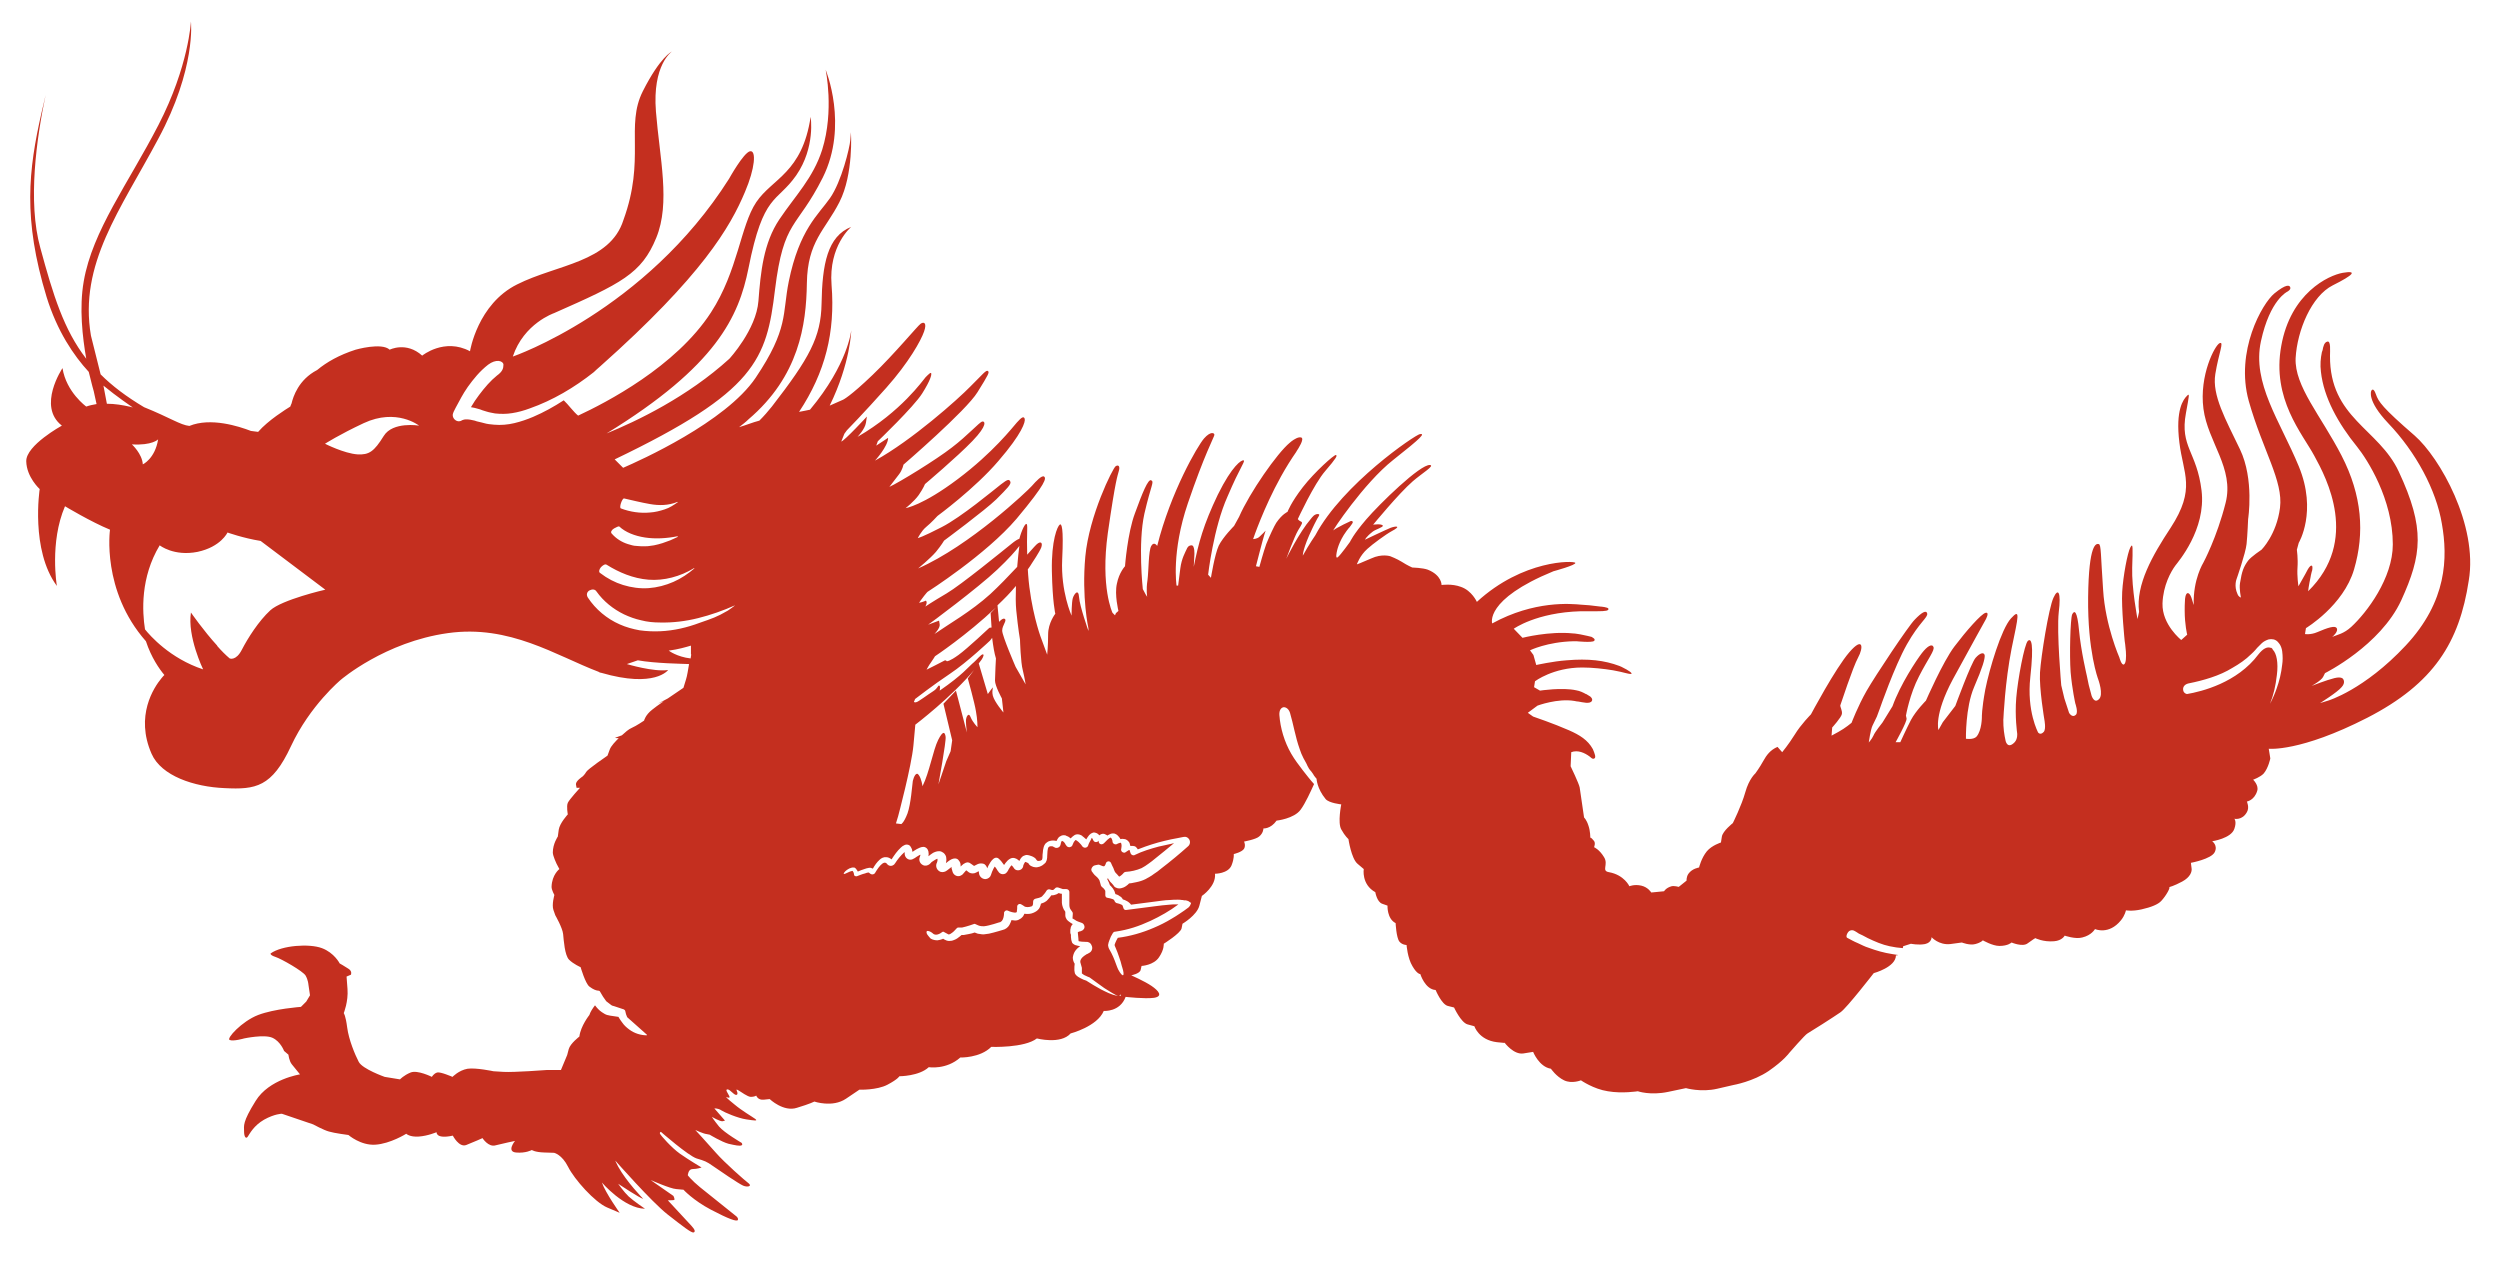 <?xml version="1.0" encoding="utf-8"?>
<!-- Generator: Adobe Illustrator 25.2.1, SVG Export Plug-In . SVG Version: 6.00 Build 0)  -->
<svg version="1.1" id="Layer_1" xmlns="http://www.w3.org/2000/svg" xmlns:xlink="http://www.w3.org/1999/xlink" x="0px" y="0px"
	 viewBox="0 0 800 405.2" style="enable-background:new 0 0 800 405.2;" xml:space="preserve">
<style type="text/css">
	.st0{fill:#C42F1F;}
</style>
<path class="st0" d="M772.7,139.4c-10.4-9-11.6-10.9-12.4-13.2c-0.9-2.6-1.5-1.1-1.5-1.1s-1.5,3,5.4,10.3
	c8.9,9.3,15.4,21.4,17.2,32.2c1.9,10.8,1.7,24.8-11.6,39c-13.3,14.2-24.8,17.6-24.8,17.6l-2.6,0.8c0,0,5.6-3.5,6.9-5.1
	c1.4-1.5,0.5-2.6,0.5-2.6s-0.4-0.9-2.8-0.3c-2.5,0.6-7.3,2.5-7.3,2.5s3.1-1.7,3.7-2.9c0.6-1.2,0.6-1.2,0.6-1.2s17.7-8.8,24.4-23.3
	c6.6-14.5,7.7-23-0.8-41.2c-6.4-13.8-22.1-17.1-22-37c0,0,0,0,0,0c0-1.7,0.3-4.8-0.8-4.6c-0.6,0.1-0.9,0.6-1.1,1
	c-0.1,0.3-0.2,0.6-0.3,0.9c-0.1,0.6-0.2,1.1-0.4,1.5c-0.4,1.9-0.6,4-0.3,6.3c0.9,8.2,5.5,16.5,11.6,24c3.2,4,11.4,16.7,11.4,31.2
	c0,10.8-8.3,21.8-13.3,26.4c-2.4,2.2-4.4,2.5-6.1,3.2c0.6-0.4,1.9-1.8,1.5-2.7c-0.5-1.1-3-0.2-6.3,1.2c-2.1,0.9-3.9,0.6-3.9,0.6
	l0.3-1.9c0,0,12-7.2,15.4-18.8c3.4-11.6,2.6-23.6-4-36.4c-6.6-12.8-15.1-22.2-14.7-31.2c0.5-8.9,5.1-19.9,11.9-23.3
	c6.8-3.4,7.9-4.8,3.2-4c-4.6,0.8-16.7,6.5-19.7,23.4c-3.1,17,6.8,28.1,10.6,35.2c3.9,7.1,14.5,27.1-2,43.3c0,0,0.2-1.9,0.8-4.6l0,0
	c0-0.2,0.1-0.4,0.1-0.6c0-0.1,0.1-0.2,0.1-0.4c0.1-0.4,0.2-0.9,0.3-1.1c0,0,0,0,0,0c0.1-0.6,0.2-1.6-0.3-1.5
	c-0.5,0.1-1.1,1.2-1.1,1.2l-0.8,1.5l-2.2,3.9c0,0-0.5-3.2-0.3-6c0.2-2.8-0.2-5.7-0.2-5.7l0.6-2.2c0,0,6-10,0-24.5
	c-6-14.5-15-26.6-12.1-40c2.9-13.4,8.5-15.9,8.5-15.9s1.1-0.6,0.9-1.3c-0.2-0.8-1.3-1.2-5.1,1.9c-3.9,3.2-12.6,18.5-8.2,34.4
	c4.5,15.9,11.1,25.6,10,34.2c-1.1,8.6-5.9,13.4-5.9,13.4s-3.3,2.2-4.3,3.5c-1.4,1.9-2,3.3-2.6,7.2c-0.3,1.8,0.3,4.6,0.3,4.6
	s-0.7-0.1-1.1-1.1c-1.2-2.6-0.3-4.8-0.3-4.8s2.9-8.3,3.2-11.2s0.5-8,0.5-8s2-12.7-2.6-22.3c-4.6-9.6-9-17.3-7.9-24.1
	c1.1-6.8,2.9-10.5,1.4-9.9c-1.5,0.6-6.6,10.3-5.2,21s9.9,19,7.1,30.1c-2.8,11.1-7.1,19.1-7.1,19.1s-3.4,5.4-3.1,13.6
	c0,0-0.3-0.8-0.6-1.9c0,0,0,0,0,0c-0.2-0.7-0.7-2-1.4-1.9c-0.7,0.2-0.8,2-0.8,2.1c-0.1,1.3-0.1,2.5-0.1,3.5c0,4.5,0.8,7.7,0.8,7.7
	l-1.9,1.7c0,0-6.2-4.9-6-11.7c0.2-5.8,2.7-10.2,4.1-12.1c0.8-1.1,9.9-11.5,8.4-24c-1.5-12.5-7-14-5-24.8c1-5.6,1.3-6.6,0.3-5.5
	c-1.1,1.1-3.7,4.4-2.4,14.9c1.2,10.1,5.4,14.7-2.8,27.3c-5.8,8.8-11.2,18.2-10.1,26.9l-0.5,2.3c0,0-1.9-9.9-1.7-16.4
	c0.2-6.5,0.3-8.2-0.6-6.5c-0.9,1.7-2.3,9.1-2.6,14.2c-0.3,5.1,0.8,15.7,0.8,15.7s1.1,6.6-0.2,7.5c-0.8,0.5-1.5-2.2-1.5-2.2
	s-4.5-10.2-5.2-21.6c-0.8-11.4-0.6-14.5-1.4-14.7c-0.8-0.2-3.2-0.3-3.4,17s3.2,26.2,3.2,26.2s1.9,5.1,0.2,6.5
	c-1.5,1.4-2.3-1.2-2.3-1.2l-0.9-3.4l-0.6-2.9c0,0-1.9-8-2.5-14.5c-0.6-6.5-1.5-6.6-2.2-5.2c-0.6,1.4-0.9,13-0.5,18.5
	c0.5,5.6,1.5,10,1.5,10s1,2.8,0.2,3.6c-1.2,1.2-2.2-0.6-2.2-0.6l-1.5-4.6l-1-4.2c0,0-1.5-17-0.8-23.4c0.8-6.5-0.2-7.9-1.7-4.6
	c-1.5,3.2-4,18.8-4.3,23.9c-0.3,5.1,1.4,15.1,1.4,15.1s0.6,3-0.2,3.9c-1.1,1.2-1.8,0.2-1.8,0.2s-3.7-6.8-2.5-17.7
	c1.2-11,0.3-12.6-0.8-11.6c-1.1,1.1-3.2,12.2-3.7,18.2c-0.5,6,0.3,11.4,0.3,11.4s0.2,1.7-0.8,2.8c-2.3,2.4-2.9-0.4-2.9-0.4
	s-0.6-2.5-0.7-4.9c-0.1-1.8,0-2.4,0-2.4s0.5-11.6,2.6-22.2c2.2-10.6,2.9-13.1-0.2-9.7c-3.1,3.4-6.9,16.2-8.2,22.7
	c-1.2,6.5-1.1,8.9-1.1,8.9s0,4.2-1.7,6.2c-1,1.1-3.4,0.7-3.4,0.7s-0.2-10,2.6-16.5c2.8-6.5,3.5-9.1,3.4-10.2
	c-0.2-1.1-1.5-0.8-2.9,0.8c-1.4,1.5-6.5,15.4-6.5,15.4l-4,5.2l-1.4,2.5c0,0-1.5-4.8,4.6-16.2c6.2-11.4,10.5-19.1,10.5-19.1
	s1.4-2.5,0-2.2c-1.4,0.3-6.3,5.9-10,10.8c-3.7,4.9-9.1,17.3-9.1,17.3s-3.2,3.2-4.8,6.2c-1.5,2.9-3.4,7.1-3.4,7.1h-1.5
	c0,0,3.7-6.6,3.5-7.6c-0.2-0.9-0.2-0.9-0.2-0.9s1.2-6.9,4.2-12.6c2.9-5.7,5.1-8.3,4.6-9.4s-2-0.2-3.7,2c-1.7,2.2-6.9,10-9.4,17
	l-3.2,5.2c0,0-2.5,3.1-2.9,4.2c-0.5,1.1-1.5,2.2-1.5,2.2s0.6-4.2,1.2-5.4c0.5-1,1.4-2.9,1.4-2.9l1-2.7c0,0,4.6-13.3,8.6-20.4
	s6.8-8.6,6.5-9.9c-0.3-1.2-1.8-0.3-4,2c-2,2-12.6,17.9-15.4,22.8c-2.8,4.9-4.8,10.2-4.8,10.2s-2,1.7-4.2,2.9
	c-2.2,1.2-2.2,1.2-2.2,1.2l0.2-2.6c0,0,2.9-3.2,3.1-4.3c0.2-1.1-0.6-2.3-0.5-2.8c0.2-0.5,4-12.2,5.7-15.3c1.7-3.1,1.7-6.9-2.8-1.7
	c-4.5,5.2-12.3,19.9-12.3,19.9s-3.2,3.2-5.2,6.5c-2,3.2-4,5.6-4,5.6l-1.5-1.7c-2.3,1-3.5,2.6-4.6,4.6c-1.1,2-2.5,3.9-2.5,3.9
	s-2,1.7-3.2,6c-1.2,4.3-4,9.9-4,9.9s-3.2,2.5-3.5,4.3c-0.3,1.9-0.3,1.9-0.3,1.9s-2.9,0.9-4.5,2.8c-1.8,2.2-2.5,5.2-2.5,5.2
	s-2.2,0.3-3.4,2c-0.7,1-0.6,2.2-0.6,2.2l-2.5,2c0,0-1.4-0.4-2.3-0.2c-1.8,0.5-2.4,1.6-2.4,1.6l-4.1,0.4c0,0-1-1.7-3.2-2.2
	c-2.2-0.5-3.8,0.2-3.8,0.2s-1.6-3.6-6.5-4.5c-2.6-0.4-0.1-2.4-1.6-4.8c-1.5-2.5-3.2-3.2-3.2-3.2s0.6-1.4-0.1-2.1
	c-1-1.2-1.1-1-1.1-0.8c0-0.3,0-2.3-0.6-4c-0.6-1.9-1.4-2.6-1.4-2.6s-1.2-8.3-1.4-9.6c-0.2-1.2-2.9-6.8-2.9-6.8l0.2-4.5
	c2.1-0.8,4.3,0.2,5.9,1.4c0,0,0,0,0,0c0,0,0,0,0,0c0.2,0.2,0.4,0.3,0.6,0.5c0.3,0.2,0.6,0.3,0.9,0.1c0.6-0.3,0.1-1.6-0.5-3
	c-1.6-2.9-4.2-4.5-7.6-6c-5-2.2-11.5-4.4-11.5-4.4l-1.7-1.2l3.1-2.3c0,0,6.4-2.4,11.8-1.5c0.5,0.1,0.9,0.2,1.3,0.2c0,0,0,0,0,0
	c1.3,0.2,3.7,0.9,4.3-0.2c0.3-0.6-0.1-1-0.5-1.4c-0.4-0.3-0.9-0.5-1.3-0.8c0,0,0,0-0.1,0c-0.9-0.5-1.9-1-3.1-1.2
	c-4.5-1-11.6,0.1-11.6,0.1l-1.9-1.1l0.3-1.9c0,0,5.8-4.4,15.1-4.4c3.2,0,6.9,0.4,9.9,0.9c3.1,0.5,6,1.6,5.9,1c-0.1-0.6-3-2-3.2-2.1
	c0,0,0,0,0,0c-0.3-0.1-0.5-0.2-0.7-0.3c-4.8-1.8-9.9-2.4-16.9-1.8c-4.3,0.3-9.7,1.5-9.7,1.5l-0.9-3.2l-1.1-1.5c0,0,5.5-2.7,13.9-2.9
	c0.3,0,0.6,0,1,0c0,0,0,0,0,0s4.9,0.5,5.6-0.1c0.7-0.6-0.7-1.2-0.8-1.3c0,0,0,0,0,0c-0.2-0.1-2.2-0.5-3.6-0.8
	c-0.8-0.1-1.6-0.3-2.3-0.3c-7.6-0.8-16.2,1.4-16.2,1.4l-2.8-2.9c0,0,7.2-5.2,21.4-5.6c1.8,0,3.5,0,5.1,0c0,0,0.1,0,0.1,0
	c3,0,3.8-0.2,3.7-0.8c-0.1-0.5-2.4-0.7-2.6-0.7c-2.9-0.4-4.4-0.5-6.1-0.6c-3.3-0.3-15-1.4-28.5,6c0,0-2.6-7.6,19.6-16.7
	c0,0,7.4-2,7-2.7c-0.4-0.7-16.7-1.1-31.5,12.5c0,0-1.6-3.6-5.1-4.8c-2.9-1.1-6.2-0.6-6.2-0.6s0.1-3.1-4.4-4.9c-1.6-0.6-5-0.7-5-0.7
	s-1.6-0.7-3.3-1.8c-1.6-1-3.7-1.8-3.7-1.8s-2.7-0.9-6.1,0.7c-3.4,1.5-4.6,1.9-4.6,1.9s0.9-2.8,3.4-5c1.5-1.4,6-4.7,7.7-5.6
	c3.4-1.8,1.3-1.7-0.3-1.1c-1.5,0.6-8.2,3.8-8.2,3.8s0.3-0.9,2.5-2.6c0.9-0.7,3.4-1.4,3.2-1.9c-0.4-0.7-3.1-0.3-3.1-0.3
	s8.2-10,12.7-13.9c3-2.6,7.1-5,5.5-5.2c-3.1-0.3-16.2,12.5-20.4,17.4c-4.2,4.9-5.2,7.2-5.2,7.2s-3,4.2-3.9,4.9
	c-0.9,0.7-0.3-1.8-0.3-1.8s0.5-3.1,3.1-6.6c0.2-0.3,0.5-0.6,0.7-0.9c0,0,0,0,0,0s0,0,0,0c0.2-0.2,0.4-0.4,0.5-0.6
	c0.4-0.5,0.9-1.2,0.8-1.4c-0.2-0.4-0.6-0.3-0.8-0.2c-0.1,0-0.1,0-0.2,0.1l-1.9,0.9c-1.6,0.8-3,1.6-3.3,1.9
	c-0.8,0.8,9.7-15.1,19.1-22.5c9.4-7.4,10.2-8.5,8.6-8.3c-1.5,0.2-24.8,16-33.5,32.4c0,0-1.9,2.7-4,6.5c0,0-0.1-2.2,3.1-8.8v0
	c0.3-0.6,0.9-1.9,1.2-2.4c0.4-0.9,1.2-1.8,0.9-2c-0.7-0.4-1.8,0.4-1.8,0.5c-0.3,0.3-0.6,0.6-0.8,0.9c-3.8,4.4-7.9,12.8-7.9,12.8
	s2.6-7.1,3.8-9.1c1.2-2,1.6-2.5,0.9-2.8s-1-0.8-1-0.8s5.2-11.3,8.8-15.4c3.6-4.2,3.9-4.9,3.4-5.1c-0.5-0.2-6.8,5.4-10.6,10.3
	c-3.8,4.9-4.9,7.9-4.9,7.9s-1.7,0.7-3.6,3.5c-0.6,0.9-2.2,4.3-3.2,6.8c-0.9,2.5-2.2,7.3-2.2,7.3l-1.1-0.2c0,0,2.2-8.6,2.6-9.8
	c0.4-1.2,0.5-1.6,0.5-1.6s-1,1.1-1.9,1.9c-0.8,0.8-2.1,0.8-2.1,0.8s3.3-9.9,8.9-20c1.6-2.9,3.3-5.6,4.9-7.9v0c0,0,0,0,0,0
	c0-0.1,0.1-0.1,0.1-0.2c0.6-0.9,2.6-4,1.5-4.4c-0.9-0.3-2.3,0.6-3.1,1.2c-0.2,0.2-0.4,0.3-0.6,0.5c-4,3.3-12.8,15.9-16.2,23.7
	l-1.6,2.9c0,0-3.5,3.5-4.9,6.3c-1.3,2.8-2.5,10.3-2.5,10.3l-0.9-1c0,0,1.7-15,6.2-25c1.1-2.5,1.9-4.4,2.6-5.8c2.6-5.2,3-5.7,2.5-5.8
	c-0.6-0.1-3.5,1.5-8.2,11c-4.6,9.6-6.2,15.5-7.7,23.1l0.2-3.8c0,0,0.2-3.1-0.9-3.1c-0.7,0-1.1,0.4-1.2,0.6c0,0,0,0.1-0.1,0.1
	c-0.1,0.1-0.1,0.2-0.2,0.4c-0.5,1.1-1.7,3.1-2.1,6.3c-0.3,2.2-0.7,5.5-0.7,5.5l-0.5,0c0,0-1.7-10.7,3.6-26.3
	c5.3-15.6,8.4-21.2,8.5-21.9c0.1-0.7-1.2-1.3-3.3,1.1c-2.1,2.4-10.7,17.2-15,34.4c0,0-1-1.6-1.9,0c-0.9,1.6-0.8,7.7-1.2,10.9
	c-0.5,3.2-0.1,5.4-0.1,5.4l-0.5-0.8l-0.9-1.7c0,0-1.6-14.6,0.5-24.1c2.2-9.5,3.2-10.1,2.2-10.7c-1-0.6-2.9,4.2-5.2,10.5
	c-2.4,6.3-3.2,17-3.2,17s-1.9,2-2.6,5.6c-0.8,3.5,0.5,8.7,0.5,8.7l-0.8,0.7l-0.3,0.7l-0.8-0.8c0,0-3.9-8.1-1.5-25.5
	c2.5-17.4,3.1-18.2,3.5-19.8c0.5-1.6-0.1-2.2-1-1.6c-0.9,0.6-8.5,15.8-9.7,28.9c-1.2,13.1,1,23,1,23v0.8c0,0-2.8-7.9-3-10.8
	c-0.2-2.9-1.6-1-2,0.3c-0.4,1.3-0.4,5.6-0.4,5.6s-3.5-7.7-3-18c0.5-10.3-0.2-11.6-0.8-11.1c-0.7,0.5-2.7,4.9-2.5,14.9
	c0.2,10,1.1,13.6,1.1,13.6s-2.3,2.9-2.3,6.6c0,3.7-0.3,6.5-0.3,6.5l-2.2-6c0,0-3.1-8.6-3.9-19.7c0-0.5-0.1-1.1-0.1-1.6
	c0.5-0.7,1-1.4,1.4-2.1c0,0,2.3-3.4,2.9-4.9c0.5-1.5-0.1-2-1.1-1.3c-0.4,0.2-1.6,1.6-3.4,3.6c-0.2-6.4,0.2-9-0.1-9.7
	c-0.4-0.8-1.7,1.9-2.4,4.6c-0.6,0.2-1.4,0.7-2.5,1.6c-2.5,2-16.2,13.2-20.8,15.9c-4.6,2.7-6.8,4.2-6.8,4.2s0.8-1.3,0.2-1.9
	c0,0-1.1,0.5-2.2,0.7c0,0,1-1.5,1.6-2.2c0.6-0.8,1.1-1.3,1.1-1.3s18.7-11.9,28.5-23.4c9.7-11.6,9.5-13,8.8-13.5
	c-0.7-0.5-2.6,1.5-3.9,3s-19.8,19.1-36.4,26.4c0,0,3.9-3.2,5.7-5.3c1.8-2.2,2.6-3.6,2.6-3.6s13.1-9.7,16.7-13.2
	c3.5-3.5,4.9-4.9,4.5-5.7s-0.8-0.8-3,0.9c-2.2,1.7-12.7,10.5-19,13.7c-6.2,3.2-7.6,3.5-7.6,3.5s1.1-2.3,2.7-3.6
	c1.6-1.3,3.6-3.5,3.6-3.5s12-8.8,19.5-17.6c7.6-8.8,8.7-12.6,8.4-13.5c-0.3-0.9-1-0.5-2.5,1.2c-1.5,1.7-7.6,9.6-18.9,18.1
	c-11.3,8.5-16.7,9.3-16.7,9.3s2.7-2.1,4.2-4.2c1.5-2.2,2-3.5,2-3.5s10.3-8.7,15.2-13.8c4.9-5.1,4-6.4,3.1-6.2
	c-0.9,0.2-4.7,4.5-9.7,8.3c-5,3.9-16.9,11.2-20,12.6c0,0,1.8-2.3,3-3.9c1.2-1.5,1.5-3.2,1.5-3.2s20.1-17.3,23.7-23.2
	c3.6-5.8,3.9-6.4,3.3-6.8c-0.6-0.3-1.5,0.9-5.6,5c-4,4.1-18.7,17.2-30.5,23.7c0,0,4.2-4.6,4.2-7.3l-3.8,2.5l0.5-1.4
	c0,0,11.5-11,14.2-15.3c2.7-4.3,3-5.9,2.9-6.4c-0.1-0.5-0.8,0.2-1.8,1.2c-0.9,1-7.8,11-21.8,19.1c0,0,2.4-2.5,2.7-4.5
	c0.3-2,0.3-2,0.3-2s-7.1,7.7-8.2,8l1-2.5l0.8-1.1c0,0,5.4-5.5,12.6-13.6c7.2-8.1,11.1-15.1,12.1-18c1-2.9-0.1-3.2-1.1-2.5
	c-1,0.7-8.3,9.6-15.4,16.4c-7.2,6.9-9.4,7.9-9.4,7.9l-4.3,1.9c0,0,0,0,0,0c6.7-13.7,6.9-24.1,6.9-24.1s-1,10.8-13.2,25.4
	c-1.1,0.2-2.2,0.5-3.5,0.7c8.4-12.7,11.6-25.5,10.4-40.6c-1-12.6,6.3-18.6,6.3-18.6c-7.6,3-9.3,11.9-9.5,24.6
	c-0.2,10.7-3.9,17.4-15.9,32.9c-1.2,1.5-2.5,3-4,4.5c-2.3,0.6-4.1,1.4-6.5,2.1c1-0.8,2.1-1.6,3-2.5c16.2-13.8,18.5-30.2,18.7-43.6
	c0.2-13.4,5.8-16.9,10.4-25.9c4.6-9,3.7-22.4,3.7-22.4s0,0-0.2,2.5c-0.2,2.5-2.8,13.3-6.5,18.6c-3.7,5.3-9.8,10-13.2,26.7
	c-2.1,10.4,0,15-10.6,30.8c-9.6,14.2-37.1,26.5-42.4,28.8c-0.9-0.9-1.8-1.8-2.7-2.7c45.2-21.7,48.6-31.9,51.3-54.3
	c2.8-22.7,6.9-19.2,15.3-35.9c8.3-16.7,0.9-34.5,0.9-34.5s2.8,13.1-1.1,25.6c-2.9,9.1-8.6,14.7-13.7,22.3c-5.1,7.6-6,16.9-6.7,26.1
	s-9.3,18.5-9.3,18.5c-13.4,12.2-29.7,20-39.3,23.9c35.2-21.6,42.3-37.4,45.4-52.8c4.8-24.3,9-20.8,15.3-29.8
	c6.2-9,4.6-18.7,4.6-18.7c-2.7,18-12.3,19.7-17.4,27.3c-5.1,7.6-5.8,21.9-14.5,35.3c-11.3,17.4-33.7,28.9-42.5,33
	c-1.4-1.1-3.2-3.6-4.6-4.9c-3.1,2-6.3,3.8-9.8,5.3c-1.9,0.8-3.9,1.5-6,2c-2.1,0.5-4.3,0.7-6.5,0.5c-1.1-0.1-2.2-0.2-3.2-0.5
	c-0.5-0.1-1-0.3-1.6-0.4c-0.5-0.1-0.9-0.2-1.4-0.4c-0.9-0.2-1.7-0.4-2.5-0.4c-0.1,0-0.2,0-0.3,0c-0.6,0-1,0.2-1.3,0.3
	c0,0-0.1,0-0.1,0.1c0,0,0,0,0,0s0,0,0,0c-0.4,0.2-1,0.3-1.5,0.1c-1-0.4-1.6-1.5-1.2-2.5c0-0.1,0.1-0.2,0.1-0.2l0-0.1c0,0,0,0,0,0
	l0.7-1.4c1.5-2.7,2.1-4.1,3.9-6.7c1.8-2.5,3.8-5,6.5-7.1c1.2-0.9,2.4-1.3,3.4-1.2c0.9,0.1,1.5,0.6,1.5,1.2c0,1.2-0.3,2.2-2.1,3.5
	c-2,1.6-3.9,3.8-5.7,6.2c-0.9,1.2-1.8,2.5-2.6,3.9c0.8,0.1,1.5,0.3,2.2,0.5c0.5,0.1,1,0.3,1.5,0.5c0.4,0.1,0.9,0.3,1.3,0.4
	c0.9,0.3,1.8,0.4,2.7,0.6c1.8,0.2,3.7,0.2,5.5-0.1c1.9-0.3,3.7-0.8,5.6-1.5c7.4-2.6,14.3-6.7,20.5-11.6c0,0,0,0,0,0
	c0.6-0.6,1.3-1.2,2.1-1.9c32.6-29,41.6-44.6,46.3-55.8c3.2-7.5,3.7-13.4,1.6-13c-2.1,0.5-6.7,8.8-6.7,8.8
	c-26.8,42.3-69.2,56.9-69.2,56.9c3.5-10.6,13.2-13.9,13.2-13.9c21.5-9.5,28-12.6,32.7-24.1c4.6-11.2,1.1-25.4-0.1-40.4
	c-1.2-15,5.1-19.2,5.1-19.2s-3.7,1.6-9.3,12.7c-5.6,11.1,0.9,21.7-6.2,41.2C195.2,84,178.2,84.6,165.5,91
	c-12.7,6.3-15.1,21.4-15.1,21.4c-8.2-4.4-15.3,1.4-15.3,1.4c-5.1-4.6-10.4-1.9-10.4-1.9c-2.6-2.4-10.9,0-10.9,0
	c-5.3,1.7-9.3,4-12.3,6.5c0,0,0,0,0,0c-6,3.1-7.7,8.6-8.2,10.7c-0.2,0.4-0.3,0.7-0.4,1c-1.3,0.8-7.1,4.4-10.3,8.1
	c-0.6-0.1-1.4-0.2-2.3-0.3c-3.9-1.5-12.9-4.4-19.7-1.6c-2.9-0.3-6.3-2.7-14.5-6c-5.7-3.4-10.2-6.8-13.9-10.5l-3.1-12.4
	c-3.9-22.9,9.4-40.2,21.5-62.9C62.8,21.9,61.1,6.9,61.1,6.9S60.4,21.2,50.7,40S29.6,73.8,26.8,90c-1.5,8.5-0.4,17.9,0.8,24.8
	c-7.2-9.3-10.6-20.4-14.7-35.5c-4.1-14.7-1.2-35.1,1.7-48.9c-0.4,1.7-0.8,3.6-1.3,5.6c-4.2,18.5-6,34,1.6,59
	c3.4,11,8.7,18.8,13.5,24c0.9,3.8,1.6,6.2,1.6,6.2l0,0c0.4,1.6,0.6,3,0.9,4.1c-1.1,0.2-2.2,0.4-3.3,0.8c0,0-6.4-4.6-7.6-12.3
	c0,0-8.2,12.2-0.2,18.4c0,0-11.5,6.3-11.4,11.4s4.3,8.9,4.3,8.9s-3,19.5,5.5,31c0,0-2.4-13.9,2.6-25.5c0,0,8.3,5,14.4,7.5
	c0,0-2.8,19.5,11.5,35.7c1.7,5.2,4.3,8.9,5.9,10.8c-0.2,0.2-0.5,0.5-0.9,1l0,0l0,0c-2.5,3-8.5,12.1-3.2,24.2
	c3.1,7.1,13.6,10.6,23.4,11c9.9,0.5,15.1-0.3,21.2-13.4c6.1-13.1,16-21.3,16-21.3s14.1-12.1,34.2-14.9c19.8-2.8,34.6,7.2,48.3,12.4
	c0,0,0.1,0.1,0.1,0.1c0.2,0.1,0.4,0.1,0.6,0.2c0,0,0,0,0.1,0c0,0,0,0,0,0c17.2,5,21.4-0.9,21.4-0.9c-4.6,0.7-13.2-1.9-13.2-1.9
	l3.5-1.2c5.6,1,14.2,1.1,16.4,1.2c-0.3,1.7-0.6,3.8-1,5c-0.8,2.6-0.8,2.6-0.8,2.6s-2.4,1.6-5,3.4l-3.2,1.7l1.9-0.8
	c-1.6,1.1-3,2.1-3.7,2.7c-2.2,1.7-2.6,3.5-2.6,3.5s-2.5,1.7-3.9,2.3c-0.5,0.2-1.1,0.6-1.6,1l-1.6,1.4l-2.2,0.8
	c0.4,0.1,0.6,0.1,0.6,0.1h0.6c-1,1-2.5,2.5-2.9,3.7c-0.7,1.9-0.7,1.9-0.7,1.9s-6.3,4.3-6.8,5.2c-0.5,0.9-1.2,1.5-1.2,1.5
	s-2.2,1.4-2.1,2.5c0.2,1.1,0.2,1.1,0.2,1.1h1.1c0,0-3.4,3.7-3.9,4.8c-0.5,1.1,0,3.7,0,3.7s-2.6,2.8-2.9,4.9
	c-0.3,2.2-0.3,2.2-0.3,2.2s-1.6,2.3-1.6,5.1c0,1.1,1.2,3.6,1.2,3.6l0.9,1.7c0,0-2.4,1.8-2.5,5.7c0,1,0.9,2.6,0.9,2.6
	s-0.9,3.1-0.3,4.8c0.6,1.7,0.6,1.7,0.6,1.7s2.3,4,2.5,6c0.2,2,0.5,6.8,1.9,8.2c1.4,1.4,3.7,2.4,3.7,2.4s1.5,5.2,2.8,6.2
	c1.3,1,2.2,1.2,2.2,1.2l0.5,0.1c0.4,0,0.6,0.1,0.7,0.3c0.6,1.1,1.3,2.2,2,3.1l1.7,1.3c0,0,0.1,0,0.2,0.1l0.7,0.2
	c0.9,0.3,1.8,0.6,2.7,0.9c0,0,0.7,0.1,0.8,0.7c0.1,0.6,0.3,1.3,0.6,1.9l6.3,5.6c0,0,0,0.2,0,0.2c-1.9,0-4-0.6-5.7-1.9
	c-0.8-0.6-1.6-1.3-2.2-2.2c-0.3-0.4-0.6-0.8-0.9-1.3c-0.1-0.2-0.2-0.3-0.3-0.5c-0.7-0.1-1.3-0.2-2-0.3l-0.7-0.1
	c-0.2,0-0.6-0.2-0.9-0.2c-0.3-0.1-0.6-0.2-0.9-0.4c-0.3-0.2-0.5-0.3-0.8-0.5c-0.9-0.6-1.6-1.4-2.2-2.2c-0.7,0.9-1.5,2.1-1.8,3.1
	c0,0-2.8,3.5-3.2,6.9c0,0-2.9,2.2-3.4,4c-0.5,1.9-0.5,1.9-0.5,1.9l-2,4.8H175c0,0-10.6,0.8-13.9,0.6c-3.2-0.2-3.2-0.2-3.2-0.2
	s-5.6-1.2-8.3-0.8c-2.8,0.5-4.8,2.6-4.8,2.6s-3.9-1.7-4.9-1.4c-1.1,0.3-1.7,1.4-1.7,1.4s-4.6-2.3-6.8-1.4c-2.2,0.9-3.4,2.2-3.4,2.2
	l-4.9-0.8c0,0-7.1-2.5-8.3-4.8c-1.2-2.3-3.2-7.1-3.7-11c-0.5-3.9-1.1-4.6-1.1-4.6s1.5-3.7,1.2-7.7c-0.3-4-0.3-4-0.3-4l1.4-0.6
	c0,0,0.5-1.1-0.8-1.9c-1.2-0.8-2.8-1.7-2.8-1.7s-1.7-3.4-5.7-4.9c-4-1.5-12.8-0.9-16.4,1.7c0,0-0.3,0.5,1.5,1.1
	c1.9,0.6,8.9,4.6,9.7,6c0.8,1.4,0.9,2.9,0.9,2.9l0.5,3.4l-1.2,2l-1.7,1.7c0,0-8.5,0.6-13.7,2.6c-5.2,2-10.3,7.6-9.1,8
	c1.2,0.5,4.6-0.5,4.6-0.5s6.5-1.4,9.1-0.2c2.6,1.2,3.7,4.2,3.7,4.2l1.4,1.2c0,0,0.2,2,1.1,3.1c0.9,1.1,2.6,3.2,2.6,3.2
	s-9.9,1.5-14.2,8.5c-4.3,6.9-3.7,7.9-3.7,9.7s0.6,2.6,1.2,1.7c0.6-0.9,1.9-3.5,5.2-5.4c3.4-1.9,5.7-1.9,5.7-1.9l10,3.4
	c0,0,3.5,1.9,5.1,2.3c1.6,0.5,6.2,1.1,6.2,1.1s3.9,3.4,8.6,3.1c4.8-0.3,9.9-3.5,9.9-3.5s1.1,1.1,4,0.9c2.9-0.2,5.7-1.4,5.7-1.4
	s-0.3,2.3,5.2,1.1c0,0,2,3.9,4.3,3s5.2-2.2,5.2-2.2s1.9,3,4.2,2.3c2.3-0.6,6.2-1.4,6.2-1.4s-2.8,3.4,0.3,3.7
	c3.1,0.3,5.1-0.8,5.1-0.8s0.9,0.7,4,0.8c3.1,0.1,3.1,0.1,3.1,0.1s2.5,0.5,4.5,4.5c2,4,8.5,11.3,12.5,13c4,1.7,4,1.7,4,1.7
	s-4.5-6.3-5.7-9.7c0,0,7.1,8.3,13.8,8.4c0,0-3.7-2.5-5.2-3.9c-1.5-1.4-3.4-4.1-3.4-4.1s7.2,4.8,8,4.8c0,0-5.3-5.4-8-10.3
	c-0.8-1.5-0.9-1.9-0.9-1.9s11.6,13.2,16.7,17.2c5.1,4,7.6,5.9,8.3,5.8c0.7-0.2,0.5-0.9-0.6-2.1c-1.1-1.2-7.6-8.2-7.6-8.2
	s1.6,0,2-0.1c0.4-0.1-0.2-1.3-0.2-1.3s-4.5-3.1-5.9-4.1c-1.4-1-1.4-1-1.4-1s6.3,2.8,8.2,2.9c1.9,0.2,2.3,0.2,2.3,0.2
	s3.1,3.4,8.8,6.4c5.7,3,8.3,3.9,8.6,3.3c0.3-0.6-0.5-1.2-0.5-1.2s-8.9-7.1-11.6-9.3c-2.7-2.2-3.9-3.8-3.9-3.8s0.1-2,1.5-2
	c1.5,0,2.9-0.5,2.9-0.5s-4.2-2.5-6.9-4.4c-2.7-1.9-6.2-5.9-6.4-6.4c-0.2-0.5,0.3-0.6,0.3-0.6s8.7,7.6,11.4,8.5
	c2.7,0.8,3.2,1,5.2,2.4c2,1.4,8.3,5.7,9.7,6.3c1.4,0.6,2.9,0.2,1.8-0.7c-1.2-0.9-7.7-6.6-10.5-9.8c-2.8-3.2-6.6-7.3-6.6-7.3
	s2.6,1.2,3.6,1.3c1,0.2,1,0.2,1,0.2s3.8,2.3,6,2.9c2.2,0.5,3.6,0.8,4.2,0.5c0.5-0.2,0-0.8,0-0.8s-5.5-3.2-7.2-5.2
	c-1.7-2.1-2.3-3.1-2.3-3.1s2.6,1.5,3.4,1.4c0.8-0.2,0.8-0.2,0.8-0.2l-3.4-3.9c0,0,1.2-0.1,2.2,0.6c1.1,0.7,5.3,2.5,8,2.9
	c2.7,0.4,3.9,0.6,2.8-0.2c-1.1-0.8-4.1-2.5-6.6-4.6c-2.5-2-2.7-2.4-2.7-2.4s1.5,0.7,1.1-0.2c-0.4-0.9-1.5-2.2-0.6-2.2s2.3,2.2,3,1.7
	c0.7-0.5-0.8-2.1,0.3-1.5s3.1,2.2,4.2,2.2c1.1,0,1.7-0.4,1.7-0.4s0.5,1.5,2.4,1.3c1.9-0.2,1.9-0.2,1.9-0.2s4.4,4.2,8.7,2.8
	c4.3-1.3,5.6-2,5.6-2s5.8,2,10.1-0.9s4.3-2.9,4.3-2.9s5.6,0.2,9-1.6c3.4-1.8,3.8-2.7,3.8-2.7s6.3,0,9.4-2.9c0,0,5.6,0.9,10.1-3.1
	c0,0,6.3,0.2,9.9-3.4c0,0,10.6,0.4,14.6-2.7c0,0,7.6,2,10.8-1.6c0,0,8.5-2.2,10.6-7.2c0,0,5.2,0.4,7-4.5c0,0,6.1,0.7,9.1,0.3
	c3-0.5,1.4-2.3-0.8-3.8c-2.2-1.5-6.5-3.4-6.5-3.4s2.7-0.5,3-1.7s0.3-1.3,0.3-1.3s3.9-0.2,5.6-2.8c1.7-2.5,1.5-4.3,1.5-4.3
	s5.3-3.3,5.7-4.9c0.3-1.5,0.3-1.5,0.3-1.5s4.6-2.7,5.4-5.8c0.8-3.1,0.8-3.1,0.8-3.1s4.6-3.1,4.2-7.1c0,0,4.2,0,5.3-2.7
	c0.9-2.3,0.7-3.6,0.7-3.6s2.6-0.6,3.3-1.7c0.6-1.1,0-2.3,0-2.3s3.8-0.7,4.8-1.6c1.4-1.1,1.4-2.6,1.4-2.6s2.3,0.2,4.2-2.5
	c0,0,5.6-0.6,7.7-3.5c1.5-2,3.3-6,4.3-8.2c-1.3-1.4-2.4-2.9-3.6-4.4c-1.3-1.7-2.6-3.4-3.7-5.3c-2.2-3.8-3.5-8.2-3.8-12.4
	c-0.1-1.6,0.6-2.4,1.4-2.5c0.8,0,1.6,0.6,2,1.8c1.1,3.7,1.7,7.7,3.1,11.6c0.3,1,0.7,1.9,1.2,2.9c0.5,1,0.9,1.5,1.3,2.5
	c0.8,1.6,0.9,1.2,1.8,2.6c0.2,0.5,1.1,1.5,1.1,1.5s0.1,3.1,2.9,6.5c1.1,1.3,5,1.7,5,1.7s-1.2,5.9,0,8c1.2,2.2,2.3,3.1,2.3,3.1
	s0.9,6.2,2.9,7.9c2,1.7,2,1.7,2,1.7s-0.8,4.9,3.7,7.4c0,0,0.5,3.1,2.2,3.7c1.7,0.6,1.7,0.6,1.7,0.6s-0.2,4.2,2.6,5.6
	c0,0,0.2,4.6,1.2,5.9c0.9,1.1,2.3,1.1,2.3,1.1s0.3,4.2,1.9,6.8c1.5,2.6,2.5,2.5,2.5,2.5s1.5,4.9,4.9,5.1c0,0,1.9,4.6,3.9,5.1
	c2,0.5,2,0.5,2,0.5s2.2,4.8,4.3,5.4c2.2,0.6,2.2,0.6,2.2,0.6s1.4,4.4,7.2,5.1c2.5,0.3,2.5,0.2,2.5,0.2s2.9,3.9,6,3.4
	c3.1-0.5,3.1-0.5,3.1-0.5s1.9,4.8,5.7,5.4c0,0,1.7,2.5,4.2,3.7c2.5,1.2,5.4,0,5.4,0s4,2.8,8.6,3.5c4.6,0.8,9.6,0,9.6,0
	s4,1.4,9.7,0.2c5.7-1.2,5.7-1.2,5.7-1.2s4.8,1.4,10,0.2s5.2-1.2,5.2-1.2s6.3-1.1,11.3-4.5c4.9-3.4,6.5-5.7,6.5-5.7s5.2-6,5.9-6.3
	c0.6-0.3,8.6-5.4,10.6-6.8c2-1.4,10.6-12.5,10.6-12.5s7.1-1.9,7.1-5.7c0,0,0.3,0.1,0.7-0.1c-0.6-0.1-1.3-0.2-1.9-0.3
	c-2.6-0.4-5.1-1.1-7.5-2c-0.6-0.2-1.2-0.4-1.8-0.7l-1.7-0.8l-0.9-0.4l-0.8-0.4l-1.7-0.9c-0.6-0.3,0.1-2,0.9-2.3
	c1-0.4,1.6,0.2,2.3,0.6c0.5,0.4,1.1,0.6,1.7,0.9l1.7,0.9c2.3,1.1,4.6,2.1,7,2.6c1.4,0.3,2.8,0.5,4.2,0.6c0.1-0.3,0.1-0.6,0.1-0.6
	l2.5-0.8c0,0,2.4,0.5,4.5,0.1c2.2-0.5,2.1-2.2,2.1-2.2s2.3,2.6,6,2.2c3.7-0.5,3.7-0.5,3.7-0.5s2.5,1,4.3,0.5
	c1.9-0.5,2.4-1.2,2.4-1.2s3.1,1.8,5.3,1.8c2.8,0,3.9-1.1,3.9-1.1s3.5,1.5,5.1,0.3c1.6-1.2,2.5-1.7,2.5-1.7s2.5,1.3,6,1
	c2.6-0.2,3.4-1.8,3.4-1.8s3.4,1.2,5.6,0.6c3-0.7,4.1-2.7,4.1-2.7s4.4,2,8.3-2.8c1.3-1.6,1.6-3.2,1.6-3.2s1.9,0.4,5-0.3
	s5.3-1.6,6.3-2.7c1.6-1.7,3.1-4.5,2.5-4.4c0,0,1.6-0.4,4.2-1.8c2.6-1.4,3.2-3.2,3-4.3c-0.2-1.4-0.2-1.7-0.2-1.7s6.5-1.2,7.6-3.4
	c1.1-2.2-0.8-3.5-0.8-3.5s6.1-0.9,7.1-4c0.8-2.3,0-3.2,0-3.2s2.5,0.6,4-2.1c0.9-1.5,0-3.4,0-3.4s2.4-0.4,3.3-3.4
	c0.6-1.8-1.3-3.6-1.3-3.6s2.3-0.8,3.4-2c1.5-1.8,2.1-4.8,2.1-4.8l-0.5-3.1c0,0,10,1.1,31.5-9.9c21.4-11,29.5-24.2,32.5-43.9
	C793,168,780.7,146.4,772.7,139.4z M34.2,129.2l-1.1-5.8c4.1,3.4,9.4,7,9.4,7c-0.2-0.1-0.5-0.1-0.7-0.2
	C39.2,129.6,36.7,129.2,34.2,129.2z M42.2,142.2c6.5,0.4,8.4-1.6,8.4-1.6c-1,6.2-4.9,8-4.9,8C45.5,145.2,42.2,142.2,42.2,142.2z
	 M86.5,195.3c-3.7,3.4-7.2,8.9-9.1,12.6c-1.9,3.7-3.9,2.8-3.9,2.8c-1.3-1.1-2.7-2.5-4-4c0-0.1,0-0.1,0-0.2c0,0,0,0,0,0.1
	c-4.4-4.8-8.4-10.6-8.4-10.6c-1.2,7.7,3.9,18.2,3.9,18.2c-10.6-3.5-17-10.8-18.6-12.8c-0.9-5.7-1.5-16.6,4.7-26.9
	c0,0,4.5,3.6,12.1,2.1c7.5-1.6,9.6-6.2,9.6-6.2s5,1.8,10.6,2.7l20.7,15.6C104,188.7,90.2,191.9,86.5,195.3z M122.8,139.5
	c-3.1,5-4.7,6.1-8.4,5.9c-4.3-0.3-10.4-3.4-10.4-3.4s4.5-2.9,12.4-6.6c10.5-4.9,17.7,0.8,17.7,0.8S125.7,134.8,122.8,139.5z
	 M199.7,159.5c2.7,0.6,5.4,1.3,8.3,1.8c2.8,0.5,5.9,0.5,8.8-0.7c0,0,0.1,0.1,0.1,0.1c-1.3,0.9-2.6,1.8-4.2,2.3
	c-1.5,0.5-3.1,0.9-4.7,1c-3.2,0.3-6.4-0.2-9.3-1.3C198,162.5,199.1,159.4,199.7,159.5z M196.5,169.1c0.7-0.4,1.5-0.8,1.7-0.6
	c1.9,1.8,4.9,3,8.2,3.5c3.3,0.5,6.9,0.3,10.4-0.4c0,0,0.1,0.1,0.1,0.2l-2.4,1.1c-0.8,0.3-1.7,0.6-2.5,0.9c-0.9,0.3-1.8,0.5-2.7,0.7
	c-0.5,0.1-0.9,0.1-1.4,0.2c-0.5,0.1-0.9,0.1-1.4,0.1l-1.4,0c-0.5,0-1-0.1-1.4-0.1c-0.5,0-1-0.1-1.4-0.2c-0.2-0.1-0.5-0.1-0.7-0.2
	l-0.7-0.2c-1.9-0.6-3.7-1.7-5.1-3.3C195.2,170.3,195.8,169.5,196.5,169.1z M192.3,181.5c0.6-0.6,1.3-1.1,1.8-0.8
	c4,2.5,8.5,4.4,13.4,4.8c4.9,0.4,10.2-1,14.6-3.7c0.1,0,0.1,0.1,0.1,0.1c-2,1.7-4.2,3.2-6.7,4.3c-2.5,1.1-5.2,1.8-7.9,2
	c-2.8,0.2-5.6-0.2-8.2-1c-2.6-0.8-5.1-2.1-7.3-3.8C191.5,183.1,191.7,182.2,192.3,181.5z M221.2,209.4c0,0-0.1,0.5-0.2,1.3
	c-4.4-0.5-7-2.5-7-2.5c3-0.4,5.4-1.1,7.1-1.6V209.4z M232.9,195.4c-3.6,2.1-5,2.5-9,3.9c-4,1.5-8.2,2.5-12.6,2.7
	c-2.2,0.1-4.4,0-6.6-0.3c-2.2-0.4-4.4-1-6.4-1.9c-4.1-1.8-7.7-4.8-10.2-8.6c-0.6-1-0.2-1.9,0.6-2.3c0.8-0.4,1.7-0.4,2.2,0.4
	c2.2,3.1,5.3,5.6,8.8,7.3c1.7,0.8,3.6,1.5,5.5,1.9c1.9,0.5,3.9,0.7,6,0.7c4.1,0.1,8.2-0.4,12.2-1.4c4-1,8-2.4,11.8-4.1
	C235.3,193.7,233,195.4,232.9,195.4z M327.3,214.5c0.6,2.5,0.9,4.5,0.9,4.5l-3.2-5.6c0,0-4.3-9.9-4.3-11.6c0-1.7,1.5-3.1,0.9-3.7
	c-0.6-0.6-1.9,0.9-1.9,0.9l-0.5-5.3c2.1-2,4.1-4,5.9-6.2c-0.1,3-0.1,5.8,0.1,7.8c0.6,6,1.2,9.4,1.2,9.4S326.6,212,327.3,214.5z
	 M319.1,182.3c3.7-3.5,5.9-6,7.1-7.6c-0.2,1.6-0.5,4-0.7,6.7c-2.8,3-5.9,6.2-8.6,8.7c-6.2,5.6-13.3,9.6-17.9,12.8
	c0,0,1.9-1.9,1.7-3.1c-0.2-1.2-0.2-1.2-0.2-1.2l-3.5,1.3C297.1,199.9,313,188.1,319.1,182.3z M297.9,212c0.7-1,1.3-2,1.3-2
	s10.1-6.7,19.5-15.6l-1.7,1.8c0,0,0.1,2,0.3,4.6l-0.7,0.1c0,0-7,6.6-9.9,8.7c-2.9,2.1-3.7,2-3.7,2s-0.4-0.5-0.8-0.2
	c-0.3,0.2-5.7,2.9-5.7,2.9S297.2,212.9,297.9,212z M292.5,224.4c0.2-0.2,0.3-0.7,0.3-0.7s5.8-4.5,11.2-8.1
	c5.4-3.6,12.8-10.6,12.8-10.6s0.3-0.4,0.7-0.9c0,0,0,0.1,0,0.1c0.3,2.5,0.7,4.9,1.2,6.5c0,0-0.3,5.4-0.3,7.1c0,1.7,2.2,5.7,2.2,5.7
	l0.5,4.5c0,0-2.9-3.4-3.4-5.4c-0.5-2,0.6-3.5-0.5-2c-1.1,1.5-1.1,1.5-1.1,1.5l-2.9-9.8c0.3-0.4,0.6-0.8,0.9-1.2c0,0,1-1.5,0.5-1.7
	c-0.6-0.2-2,1.8-3.5,3c-1.1,0.9-3,3.5-10.4,8.6c0,0,0.3-1.4-0.1-1.6c-0.5-0.2-0.4,0.8-2,1.8c-1.6,1-4.9,3.5-5.4,3.5
	C292.6,224.9,292.4,224.6,292.5,224.4z M287.4,261.2c0,0,4.3-16.1,4.9-22.7c0.6-6.6,0.6-6.6,0.6-6.6s11.7-8.9,18.8-17.5l-2,2.7
	c0,0,2.2,7.9,2.6,10.5c0.5,2.6,0.5,5.1,0.5,5.1s-1.5-1.5-2.2-3.2c-0.6-1.7-1.5-0.2-1.5,1.2s0.3,3.7,0.3,3.7l-3.5-13.4l-4,4.2
	l2.8,11.7l-0.5,3.5l-1.4,3.2l-2.5,7.4c0,0,2.5-13.7,2.3-15.2c-0.2-1.5-0.8-2.2-2.4,1c-1.6,3.2-2.8,10.4-5,14.8c0,0-0.3-2.4-1.2-3.6
	c-0.8-1.2-1.6,0.6-1.9,1.9c-0.2,1.3-0.6,7.3-1.7,10.4c-1.2,3.1-2,3.4-2,3.4l-1.7-0.2L287.4,261.2z M358.7,318.5
	c-0.1,0.2-0.6,0.3-1.1,0.2c-2-0.4-3.7-1.3-5.3-2.1c-1.6-0.9-3.2-1.8-4.7-2.8c-0.6-0.2-1.2-0.4-1.7-0.7c-0.6-0.3-1.1-0.6-1.6-1.1
	c-0.2-0.2-0.4-0.6-0.4-0.9c-0.1-0.3-0.1-0.6-0.1-0.9c0-0.6,0-1.2,0.1-1.8c-0.4-0.6-0.6-1.3-0.6-2c0.1-0.7,0.3-1.4,0.7-2
	c0.4-0.6,0.9-1.1,1.5-1.5c0.1-0.1,0.2-0.1,0.2-0.1c-0.5-0.1-1.1-0.2-1.7-0.4c-0.3-0.2-0.6-0.3-0.9-0.7c-0.1-0.2-0.2-0.5-0.2-0.6
	c0-0.1-0.1-0.3-0.1-0.4c0-0.3-0.1-0.6-0.1-0.9c0-0.2,0-0.3,0-0.5c0-0.1,0-0.1,0-0.2c0-0.1-0.1-0.1-0.1-0.2c0-0.1-0.1-0.3-0.1-0.4
	c0-0.3,0-0.5,0-0.7c0-0.2,0-0.5,0.1-0.7c0-0.3,0.1-0.6,0.3-0.9c0.1-0.2,0.3-0.4,0.4-0.5c-0.4-0.2-0.7-0.4-1.1-0.7
	c-0.1-0.1-0.3-0.2-0.4-0.3c-0.1-0.1-0.3-0.3-0.4-0.4c-0.2-0.3-0.5-0.8-0.5-1.4l0-1.1c0-0.1-0.1-0.1-0.1-0.2
	c-0.1-0.2-0.3-0.4-0.4-0.6c-0.2-0.4-0.4-0.9-0.5-1.4c0-0.2-0.1-0.5-0.1-0.7l0-0.3l0-0.3l0-1.1c0-0.4,0-0.8,0-1.2c-0.1,0-0.2,0-0.2,0
	l-0.1,0c-0.3-0.1-0.6-0.2-0.8-0.2c0,0-0.1,0-0.1,0.1c-0.3,0.2-0.7,0.4-1.2,0.5c-0.3,0.1-0.5,0.1-0.8,0.1c-0.1,0-0.1,0-0.2,0
	c-0.1,0.1-0.1,0.2-0.2,0.3c-0.3,0.4-0.6,0.8-1.1,1.3c-0.1,0.1-0.3,0.3-0.5,0.4c-0.2,0.1-0.3,0.2-0.5,0.3c-0.3,0.1-0.6,0.2-0.8,0.3
	c-0.1,0-0.1,0-0.2,0.1c-0.1,0.4-0.2,0.8-0.4,1.2c-0.1,0.3-0.3,0.5-0.6,0.8c-0.1,0.1-0.3,0.3-0.5,0.4l-0.1,0.1l-0.1,0l-0.1,0.1
	c-0.4,0.2-0.8,0.4-1.2,0.5c-0.7,0.2-1.5,0.2-2.3,0.1c-0.1,0.2-0.2,0.5-0.4,0.8c-0.2,0.2-0.4,0.5-0.7,0.7c-0.3,0.2-0.7,0.4-0.9,0.5
	c-0.6,0.2-1.1,0.2-1.5,0.1c-0.2,0-0.4,0-0.6-0.1c-0.2,0.5-0.4,1.1-0.7,1.6c-0.4,0.7-1.2,1.4-2.2,1.6c-0.9,0.3-1.8,0.5-2.8,0.8
	c-1,0.3-2,0.5-3.2,0.6c-0.3,0-0.7,0-1.1-0.1c-0.2,0-0.4-0.1-0.7-0.1c-0.1,0-0.2-0.1-0.4-0.1l-0.1-0.1l-0.1,0l-0.5-0.2
	c-0.6,0.2-1.2,0.4-1.9,0.5c-0.5,0.1-0.9,0.2-1.6,0.3c-0.1,0-0.4,0-0.6,0l-0.1,0c-0.2,0.2-0.4,0.3-0.6,0.5c-0.5,0.4-1,0.8-1.8,1.1
	c-0.4,0.2-0.9,0.3-1.4,0.3c-0.3,0-0.6,0-0.9-0.1c-0.3-0.1-0.7-0.3-0.7-0.3l-0.5-0.3c-0.1,0-0.1,0-0.2,0.1c-0.5,0.2-1,0.3-1.6,0.4
	c-0.6,0-1.4-0.1-2.1-0.5c-0.2-0.1-0.2-0.2-0.3-0.3l-0.2-0.2c-0.1-0.2-0.3-0.3-0.4-0.5c-0.7-0.8-0.6-1.5-0.2-1.5c0.4,0,1,0.2,1.6,0.7
	c0.9,1,2.3,0.3,3.2-0.4c0.1-0.1,0.3-0.1,0.4,0l0,0l1.3,0.7c0.1,0.1,0.2,0.1,0.2,0.1c0.1,0,0.1,0,0.2,0c0.2,0,0.3-0.1,0.5-0.2
	c0.7-0.4,1.4-1.1,2-1.8c0.1-0.1,0.3-0.2,0.4-0.2l0,0l0.7,0l0.3,0c0.1,0,0.2,0,0.3,0c0.4-0.1,0.8-0.2,1.2-0.3
	c0.8-0.2,1.6-0.5,2.5-0.8c0.2-0.1,0.3-0.1,0.5,0l0,0c0.5,0.2,1,0.5,1.5,0.6c0.3,0.1,0.8,0.1,1.3,0.1c1-0.1,2-0.4,3.1-0.7l1.6-0.5
	c0.1,0,0.3-0.1,0.4-0.1c0.1,0,0.1,0,0.2-0.1c0.1-0.1,0.3-0.2,0.4-0.3c0.5-0.6,0.7-1.7,0.7-2.6c0-0.1,0-0.2,0.1-0.3
	c0.2-0.4,0.7-0.6,1.1-0.4c0.4,0.2,0.9,0.4,1.4,0.5c0.4,0.1,1,0.2,1.2,0.1c0.1,0,0.1,0,0.2-0.1c0.1-0.1,0.1-0.2,0.1-0.3l0,0l0,0
	c0,0,0-0.1,0-0.1c0.1-0.4,0.1-0.9,0.1-1.3c0-0.2,0-0.4,0.1-0.5c0.2-0.4,0.8-0.6,1.2-0.3l0,0c0.4,0.2,0.8,0.5,1.1,0.7l0.3,0.1
	c0.4,0.1,0.8,0.1,1.3,0c0.2-0.1,0.5-0.1,0.7-0.2c0,0,0.1-0.1,0.1-0.1c0,0,0,0,0,0c0,0,0.1-0.1,0.1-0.1c0.2-0.3,0.2-0.9,0.2-1.3
	c0-0.4,0.3-0.8,0.7-0.9c0.4-0.1,0.8-0.2,1.2-0.3c0.4-0.1,0.7-0.3,0.9-0.4c0.5-0.5,1.1-1.2,1.5-1.9c0.2-0.3,0.6-0.5,1-0.4l0.7,0.2
	l0.2,0c0,0,0,0,0,0c0,0,0,0,0.1,0c0.2,0,0.5-0.3,0.7-0.5c0.2-0.3,0.6-0.4,1-0.3l0,0c0.5,0.2,1,0.3,1.5,0.5c0.4,0,0.8,0,1.1,0
	c0.5,0,1,0.4,1,0.9l0,0c0,1,0,1.9,0,2.9l0,1.4c0,0.4,0.1,0.7,0.2,1c0.1,0.2,0.2,0.3,0.3,0.5c0.1,0.1,0.2,0.3,0.3,0.4
	c0.2,0.2,0.3,0.5,0.3,0.7l0,0.1c0,0.5-0.1,1-0.1,1.5c0.1,0.1,0.1,0.1,0.2,0.1c0.1,0.1,0.3,0.2,0.5,0.3c0.6,0.5,1.4,0.7,2.2,1
	c0.4,0.1,0.8,0.5,0.9,1c0.2,0.7-0.3,1.4-1,1.6l-0.2,0.1c-0.2,0-0.5,0.1-0.7,0.2c-0.2,0.1-0.2,0.1-0.2,0.2c0,0.2,0.2,2.1,0.2,2.1
	l0,0.2c0,0.1,0,0.3,0.1,0.5c0.4,0.1,1.5,0.2,2.3,0.2c0.7-0.1,1.5,0.3,1.8,1.1c0.5,0.9,0.1,2.1-0.9,2.5l-0.3,0.2l-0.3,0.1
	c-0.1,0.1-0.2,0.1-0.3,0.2c-0.2,0.1-0.4,0.3-0.6,0.4c-0.4,0.3-0.7,0.6-0.9,0.9c-0.2,0.3-0.3,0.6-0.3,0.8c0,0.1,0,0.3,0,0.3l0.5,1.8
	l0,0.3l0,0.3c0,0.2,0,0.5,0,0.7c0,0.2,0,0.4,0,0.5c0.1,0.1,0.4,0.3,0.7,0.5c0.4,0.2,0.9,0.4,1.3,0.6l0.3,0.1c0.1,0,0.1,0.1,0.2,0.1
	c1.6,1.2,3.2,2.3,4.7,3.4c1.6,1,3.1,2,4.7,2.7C358.5,318,358.8,318.3,358.7,318.5z M380.3,290.4c-0.9,0.7-1.8,1.3-2.7,1.9
	c-0.9,0.6-1.8,1.2-2.7,1.7c-1.8,1.1-3.8,2.1-5.7,2.9c-3.7,1.6-7.6,2.7-11.5,3.2c-0.3,0.5-0.6,1.1-0.8,1.6c-0.1,0.2-0.1,0.4-0.2,0.5
	l0,0.2c0,0,0,0,0,0.1l0,0l0,0.1l0.3,0.7c0.4,1,0.8,1.9,1.1,2.9c0.2,0.5,0.3,1,0.5,1.5l0.4,1.5c0,0.1,0.1,0.2,0.1,0.3
	c1,3.1,0.2,3.5-1.3,0.7c0,0,0,0,0,0l0,0c-0.2-0.4-0.4-1-0.6-1.5c-0.6-1.7-1.3-3.4-2.2-4.9c-0.1-0.2-0.2-0.3-0.3-0.7
	c-0.1-0.2,0-0.3-0.1-0.4l0-0.4c0.1-0.5,0.2-1,0.4-1.4c0.3-0.9,0.6-1.5,1.1-2.3c0.1-0.1,0.2-0.3,0.4-0.4l0.6-0.1
	c4-0.6,7.3-1.7,11-3.4c3.2-1.5,6.2-3.2,9-5.3c-0.2,0-0.4,0-0.6,0c-0.8,0-1.5,0-2.3,0.1c-1.5,0.1-3.1,0.3-4.6,0.5
	c-3.1,0.4-6.2,0.8-9.3,1.2c-0.4,0-0.7-0.2-0.8-0.6l0,0l-0.3-0.9c0,0.1-0.1-0.1-0.3-0.2c-0.4-0.2-1-0.4-1.5-0.5l0,0
	c-0.2,0-0.4-0.2-0.6-0.4l-0.2-0.4l-0.1-0.2l-0.1-0.1c0,0,0,0,0,0c0,0-0.2-0.1-0.4-0.2c-0.5-0.2-1.1-0.3-1.6-0.4l0,0
	c-0.4,0-0.7-0.4-0.7-0.8l0-1c0-0.1,0-0.2,0-0.2c0,0,0-0.1,0-0.1c0-0.1,0-0.2-0.1-0.3c-0.2-0.4-0.6-0.8-1-1.1l0,0
	c-0.1-0.1-0.2-0.2-0.3-0.4l-0.3-1.1c-0.1-0.2-0.1-0.3-0.1-0.4c-0.1-0.1-0.1-0.3-0.2-0.4c-0.3-0.5-0.8-1-1.3-1.4l0,0
	c-0.1,0-0.1-0.1-0.2-0.2l-0.5-0.6l-0.1-0.2c0,0-0.1-0.1-0.2-0.2c-0.1-0.2-0.3-0.6-0.1-1c0.2-0.5,0.4-0.6,0.6-0.8
	c0.2-0.1,0.4-0.2,0.5-0.2c0.3-0.1,0.6-0.1,1-0.2c0.1,0,0.2,0,0.3,0l0,0l1,0.4l0.3,0.1l0.1,0c0,0,0,0,0.1,0c0.1,0,0.1,0,0.1,0
	c0.1,0,0.2-0.1,0.3-0.3c0.1-0.2,0.3-0.5,0.3-0.7l0,0c0.1-0.2,0.2-0.4,0.5-0.5c0.4-0.2,0.9,0,1.1,0.4l0.4,0.9l0.4,0.8
	c0,0,0.1,0.3,0.1,0.3l0.2,0.5c0.1,0.2,0.1,0.3,0.2,0.4c0.1,0.1,0.1,0.2,0.2,0.3c0,0,0.1,0.1,0.1,0.1c0,0,0.1,0.1,0.1,0.1l0.2,0.2
	l0.7,0.8c0,0,0,0,0.1,0c0.4-0.2,1-0.7,1.4-1.2c0.2-0.2,0.4-0.3,0.6-0.3l0,0c1.7-0.1,3.5-0.5,5.1-1.2c0.8-0.4,1.5-0.9,2.2-1.4
	c0.7-0.5,1.5-1.1,2.2-1.7c2-1.6,4.1-3.3,6-4.9l-0.8,0.2c-1.4,0.3-2.7,0.6-4.1,0.9c-2.6,0.7-5.3,1.5-7.7,2.7
	c-0.1,0.1-0.2,0.1-0.4,0.1c-0.5,0-0.9-0.4-1-0.9l0,0c0,0,0-0.2-0.1-0.3c0-0.1-0.1-0.2-0.1-0.4c0,0,0-0.1-0.1-0.1
	c-0.1,0-0.2,0.1-0.3,0.1l-0.3,0.2c-0.2,0.1-0.4,0.3-0.6,0.4c-0.2,0.2-0.5,0.2-0.8,0.1c-0.5-0.2-0.8-0.7-0.6-1.2l0,0
	c0-0.1,0.1-0.7,0.1-0.8l0-0.2c0,0,0,0,0,0c0-0.2,0-0.4-0.1-0.6c0-0.1,0-0.2-0.1-0.3c-0.1,0-0.2,0-0.3,0c-0.3,0.1-0.7,0.2-1,0.4
	c-0.1,0.1-0.3,0.1-0.4,0.1c-0.5,0-1-0.4-1-0.9l0,0c0-0.1,0-0.4-0.1-0.5c-0.1-0.2-0.1-0.4-0.2-0.5c-0.1-0.1-0.2-0.2-0.3-0.3
	c-0.2,0.1-0.6,0.3-1,0.7c-0.1,0.1-0.2,0.2-0.3,0.3l-0.6,0.6c-0.1,0.1-0.1,0.1-0.2,0.2c-0.3,0.3-0.8,0.5-1.2,0.3
	c-0.4-0.2-0.6-0.6-0.5-1.1c-0.1,0.2-0.3,0.3-0.5,0.4c-0.5,0.2-1.1,0-1.3-0.6l0,0c-0.1-0.2-0.2-0.5-0.4-0.7c-0.1,0.1-0.2,0.2-0.2,0.4
	c-0.2,0.3-0.4,0.7-0.6,1.1c-0.2,0.3-0.3,0.7-0.4,1c-0.1,0.2-0.2,0.4-0.4,0.5c-0.5,0.3-1.1,0.2-1.5-0.3l0,0c-0.2-0.4-0.6-0.8-1-1.2
	c-0.2-0.2-0.4-0.4-0.6-0.5c-0.1-0.1-0.2-0.2-0.3-0.2l-0.2-0.1c0,0,0,0,0,0c0,0-0.2,0.1-0.3,0.3c-0.3,0.3-0.5,0.8-0.7,1.3
	c-0.1,0.3-0.3,0.5-0.6,0.6c-0.6,0.3-1.2,0-1.5-0.6l-0.1-0.1c0,0-0.1-0.3-0.2-0.4c-0.1-0.1-0.2-0.3-0.3-0.4c-0.1-0.1-0.2-0.2-0.4-0.3
	c-0.1,0-0.1-0.1-0.2-0.1c0,0,0,0-0.1,0c0,0,0,0-0.1,0.1c-0.1,0.2-0.3,0.7-0.3,1c0,0.2-0.1,0.3-0.2,0.5c-0.3,0.6-1.1,0.8-1.7,0.5
	l-0.1-0.1c-0.1,0-0.3-0.1-0.4-0.2c-0.2-0.1-0.3-0.1-0.5-0.1c-0.3,0-0.5,0-0.7,0.1c-0.3,0.2-0.2,0.2-0.4,0.4
	c-0.1,0.2-0.1,0.6-0.2,1.1l-0.1,1.6c0,0.3,0,0.6-0.1,1c0,0.2-0.1,0.4-0.2,0.6c-0.1,0.3-0.2,0.5-0.5,0.7c-0.1,0.1-0.1,0.1-0.2,0.2
	l-0.1,0.1l-0.1,0l-0.2,0.2c-0.1,0.1-0.3,0.2-0.5,0.3c-0.3,0.2-0.7,0.3-1.2,0.4c-0.5,0.1-1,0-1.4-0.1c-0.2-0.1-0.5-0.2-0.7-0.3
	c-0.1-0.1-0.2-0.1-0.3-0.2c0,0-0.1-0.1-0.1-0.1c-0.1-0.1-0.1-0.1-0.2-0.2l-0.3-0.5c0.1,0.2,0,0.1,0.1,0.2c0,0,0,0,0,0c0,0,0,0,0,0
	c0,0-0.1,0-0.1-0.1c-0.1-0.1-0.2-0.1-0.4-0.2c-0.1-0.1-0.3-0.1-0.5-0.2c-0.1,0.1-0.2,0.2-0.3,0.4c-0.2,0.3-0.4,0.8-0.4,1.1
	c-0.1,0.4-0.4,0.8-0.8,1c-0.8,0.4-1.8,0.2-2.2-0.6l-0.1-0.1c0-0.1-0.2-0.3-0.3-0.4c-0.1-0.1-0.2-0.3-0.3-0.3c0,0,0,0,0,0
	c0,0-0.1,0.1-0.1,0.1c-0.1,0.1-0.3,0.3-0.4,0.5c-0.3,0.4-0.5,0.8-0.7,1.2c-0.2,0.3-0.4,0.6-0.7,0.8c-0.9,0.5-1.9,0.2-2.4-0.7
	l-0.1-0.1c-0.1-0.2-0.3-0.5-0.5-0.8c-0.1-0.2-0.3-0.4-0.5-0.6c-0.1,0.2-0.3,0.5-0.4,0.7c-0.3,0.6-0.6,1.3-0.8,2
	c-0.2,0.7-0.9,1.2-1.6,1.3c-1.1,0.1-2-0.7-2.2-1.7l0-0.1c0-0.2-0.1-0.5-0.1-0.7c-0.3,0.1-0.6,0.3-0.8,0.4c-0.7,0.4-1.6,0.4-2.3,0
	l0,0l-0.9-0.7c-0.1,0.1-0.1,0.1-0.2,0.2c-0.2,0.2-0.5,0.6-0.7,0.8c-0.3,0.4-0.6,0.6-1.1,0.8c-1,0.3-2.1-0.3-2.4-1.4l-0.3-1.1
	c0,0,0-0.2,0-0.3c0,0,0-0.1,0-0.1c0,0-0.1,0-0.1,0.1c-0.4,0.3-0.9,0.7-1.3,1c-0.6,0.5-1.4,0.7-2.1,0.5c-1.1-0.4-1.7-1.6-1.3-2.7
	l0.1-0.2c0,0,0.1-0.2,0.1-0.3c0-0.1,0.1-0.3,0.1-0.4c0-0.2,0-0.4,0-0.5c0-0.1,0-0.1,0-0.1c0,0,0,0,0,0c-0.1,0-0.4,0.1-0.7,0.3
	c-0.2,0.1-0.5,0.3-0.8,0.5c-0.3,0.2-0.6,0.4-0.7,0.6l-0.3,0.3c-0.6,0.5-1.5,0.7-2.2,0.3c-1-0.5-1.4-1.7-0.9-2.7c0,0,0-0.2,0.1-0.3
	c0-0.1,0-0.2,0-0.3c0,0,0,0,0,0c-0.1,0.1-0.3,0.1-0.4,0.2c-0.5,0.3-1,0.6-1.4,0.9l-0.2,0.1c-0.3,0.2-0.7,0.4-1.2,0.4
	c-1,0-1.8-0.9-1.8-1.9c0-0.1,0-0.3,0-0.4c0,0,0-0.1,0-0.1c-0.1,0-0.1,0.1-0.2,0.1c-1,0.9-2.1,2.2-2.9,3.5l-0.1,0.1
	c-0.1,0.2-0.2,0.3-0.4,0.4c-0.7,0.5-1.6,0.3-2.1-0.4c-0.2-0.3-0.7-0.6-1.5,0c-0.8,0.6-1.6,1.8-2.2,2.8l-0.1,0.2c0,0-0.1,0.1-0.1,0.1
	c-0.4,0.4-1,0.4-1.4,0.1l-0.5-0.4c-0.3,0-0.8,0.1-1.2,0.3c-0.9,0.2-1.8,0.6-2.6,0.9l-0.1,0c-0.1,0-0.1,0-0.2,0
	c-0.3,0-0.6-0.2-0.6-0.5c0-0.2-0.1-0.5-0.2-0.8c-0.1-0.1-0.1-0.2-0.2-0.3c-0.1-0.1,0,0,0-0.1c0,0-0.1,0-0.1,0
	c-0.2,0-0.5,0.1-0.8,0.2c-0.3,0.1-0.6,0.3-0.9,0.4c-0.8,0.4-1.2,0.5-1.1,0.2c0.1-0.3,0.6-1,1.8-1.6c0.3-0.1,0.5-0.2,0.9-0.3
	c0.2,0,0.4,0,0.6,0c0.1,0,0.3,0.1,0.4,0.2c0.1,0.1,0.1,0.1,0.2,0.2c0.3,0.3,0.4,0.6,0.6,0.9c0.7-0.3,1.4-0.6,2.1-0.8
	c0.5-0.2,0.9-0.3,1.5-0.4c0.1,0,0.3,0,0.5,0c0.1,0,0.6,0.2,0.6,0.2l0.1,0.1c0.6-1.1,1.3-2.1,2.2-2.9c0.5-0.5,1.3-0.9,2.1-0.8
	c0.6,0,1.2,0.3,1.7,0.7c0.9-1.4,1.8-2.7,3-3.8c0.3-0.3,0.7-0.6,1.2-0.8c0.4-0.2,1-0.2,1.5,0.1c0.4,0.3,0.6,0.8,0.8,1.2
	c0.1,0.3,0.1,0.6,0.2,0.9c0.4-0.3,0.9-0.6,1.4-0.9c0.6-0.3,1.3-0.7,2.1-0.7c0.4,0,0.8,0.2,1.1,0.5c0.3,0.3,0.4,0.7,0.5,1
	c0.1,0.5,0.1,1,0,1.5c0.5-0.4,1-0.8,1.5-1.1c0.8-0.4,1.7-0.7,2.6-0.4c0.4,0.2,0.8,0.4,1.1,0.8c0.3,0.4,0.5,0.8,0.5,1.3
	c0.1,0.6,0,1.1-0.1,1.6c0.3-0.2,0.6-0.5,0.9-0.7c0.6-0.4,1.2-0.8,2-0.8c0.4,0,0.9,0.2,1.1,0.5c0.3,0.3,0.5,0.7,0.6,1
	c0.1,0.4,0.1,0.7,0.1,1.1c0.1-0.1,0.2-0.2,0.3-0.3c0.4-0.4,0.8-0.7,1.3-0.9c0.3-0.1,0.6-0.2,0.9-0.1c0.3,0,0.6,0.3,0.8,0.4l1,0.7
	c0.4-0.2,0.8-0.4,1.2-0.6c0.5-0.2,1.1-0.3,1.8-0.1c0.4,0.1,0.6,0.4,0.8,0.6c0.2,0.3,0.3,0.5,0.4,0.8c0,0,0,0,0,0.1
	c0.1-0.3,0.3-0.6,0.4-0.9c0.4-0.7,0.8-1.5,1.5-2.1c0.2-0.2,0.4-0.3,0.7-0.4c0.3-0.1,0.8,0,1,0.2c0.3,0.3,0.7,0.6,0.9,0.9
	c0.3,0.4,0.6,0.8,0.9,1.2c0.2-0.2,0.3-0.5,0.5-0.7c0.4-0.5,0.8-1,1.6-1.4c0.9-0.4,1.8,0,2.3,0.4c0.2,0.1,0.3,0.3,0.5,0.4
	c0.1-0.1,0.1-0.3,0.2-0.4c0.2-0.3,0.3-0.6,0.6-0.8c0.2-0.3,0.6-0.5,1-0.6c0.4-0.2,0.9-0.1,1.3,0c0.3,0.1,0.6,0.2,0.9,0.3
	c0.3,0.1,0.6,0.3,0.9,0.5c0.1,0.1,0.3,0.2,0.4,0.4c0.1,0.1,0.1,0.2,0.2,0.3c0,0,0.1,0.1,0.1,0.1c0,0,0.1,0,0.1,0.1
	c0.1,0,0.1,0.1,0.2,0.1c0.1,0,0.2,0,0.4,0c0.1,0,0.3-0.1,0.5-0.1c0.1-0.1,0.2-0.1,0.2-0.1l0.1-0.1c0,0,0-0.1,0.1,0c0,0,0,0,0,0
	c0,0,0.2-0.4,0.2-0.9c0-0.5,0-1,0.1-1.5c0-0.5,0.1-1.1,0.3-1.8c0.1-0.2,0.1-0.3,0.2-0.5c0.1-0.2,0.2-0.3,0.3-0.5
	c0.3-0.3,0.6-0.5,0.9-0.7c0.7-0.3,1.4-0.4,2.1-0.3c0.2,0,0.4,0.1,0.6,0.1c0.1-0.2,0.2-0.4,0.3-0.6c0.2-0.3,0.4-0.7,0.9-0.9
	c0.4-0.3,1-0.4,1.5-0.3c0.1,0,0.2,0,0.3,0.1l0.2,0.1c0.2,0.1,0.3,0.1,0.5,0.2c0.3,0.2,0.5,0.3,0.8,0.6c0.1-0.1,0.1-0.2,0.2-0.2
	c0.3-0.3,0.6-0.6,1.1-0.9c0.5-0.3,1.3-0.3,1.9,0c0.1,0.1,0.3,0.1,0.4,0.2c0.1,0.1,0.2,0.1,0.2,0.2c0.1,0.1,0.3,0.2,0.4,0.3
	c0.3,0.2,0.5,0.5,0.8,0.7c0,0,0,0,0,0c0.2-0.4,0.5-0.8,0.8-1.2c0.1-0.1,0.2-0.3,0.4-0.4c0.2-0.2,0.3-0.3,0.8-0.5
	c0.1,0,0.1,0,0.2-0.1c0.1,0,0.2,0,0.2,0c0.2,0,0.4,0,0.6,0.1c0.1,0,0.2,0.1,0.3,0.1c0.1,0,0.1,0.1,0.2,0.1c0.2,0.1,0.4,0.3,0.6,0.5
	c0,0,0,0.1,0.1,0.1c0.2-0.2,0.5-0.4,1.1-0.5c0.2,0,0.4,0,0.6,0.1c0.2,0.1,0.4,0.2,0.6,0.3c0.1,0.1,0.2,0.1,0.2,0.2l0,0
	c0.3-0.2,0.7-0.4,1.2-0.6c0.1,0,0.3-0.1,0.4-0.1c0.2,0,0.3,0,0.5,0c0.2,0,0.4,0.1,0.6,0.2c0.2,0.1,0.4,0.2,0.5,0.3
	c0.3,0.3,0.6,0.6,0.8,0.9c0.1,0.1,0.2,0.3,0.2,0.4c0,0,0,0,0.1,0c0.3-0.1,0.7-0.1,1.2,0c0.2,0,0.5,0.1,0.8,0.3
	c0.3,0.2,0.5,0.4,0.7,0.7c0.1,0.1,0.2,0.3,0.2,0.4c0,0.1,0.1,0.3,0.1,0.4c0,0.1,0.1,0.3,0.1,0.4c0.1,0,0.3,0,0.5,0
	c0.1,0,0.2,0,0.4,0c0.1,0,0.3,0.1,0.5,0.1c0.3,0.1,0.6,0.4,0.8,0.7c0.1,0.1,0.1,0.2,0.2,0.3c0.8-0.3,1.6-0.6,2.4-0.9
	c1.4-0.5,2.7-0.9,4.1-1.3c1.4-0.4,2.8-0.7,4.1-1l2.1-0.4l1-0.2l0.5-0.1c0.2,0,0.3-0.1,0.6-0.1c0.5-0.1,1.1,0.1,1.5,0.6
	c0.6,0.7,0.5,1.8-0.2,2.4l0,0c-2.8,2.5-5.7,4.9-8.7,7.2c-0.7,0.6-1.5,1.2-2.3,1.7c-0.4,0.3-0.8,0.6-1.2,0.8
	c-0.2,0.1-0.4,0.3-0.7,0.4c-0.3,0.2-0.5,0.3-0.7,0.4c-1,0.5-2,0.8-3,1c-0.5,0.1-1,0.2-1.5,0.3c-0.3,0-0.5,0.1-0.8,0.1
	c-0.1,0.1-0.3,0.3-0.4,0.4c-0.4,0.3-0.7,0.6-1.4,0.9c-0.4,0.1-0.7,0.3-1.4,0.3c-0.3,0-0.7-0.1-1.1-0.3c-0.2-0.1-0.3-0.2-0.4-0.3
	c-0.1-0.1-0.1-0.1-0.2-0.2l0-0.1l-0.6-0.7l0,0c-0.1-0.1-0.1-0.1-0.2-0.2c-0.1-0.1-0.2-0.2-0.3-0.3c-0.2-0.2-0.3-0.5-0.5-0.7
	c-0.1-0.1-0.2-0.3-0.2-0.4c-0.1,0-0.2,0.1-0.3,0.1c0,0,0,0,0,0.1c0.1,0.2,0.3,0.5,0.4,0.8c0.1,0.1,0.1,0.3,0.2,0.4l0.1,0.3l0.2,0.5
	c0.2,0.1,0.3,0.3,0.5,0.5c0.3,0.3,0.6,0.7,0.9,1.3c0.1,0.3,0.2,0.6,0.3,0.9c0,0,0,0.1,0,0.1c0.2,0.1,0.4,0.1,0.6,0.2
	c0.2,0.1,0.5,0.2,0.7,0.4c0.1,0.1,0.3,0.2,0.5,0.3c0.2,0.2,0.3,0.3,0.5,0.6l0.1,0.2l0,0c0.4,0.1,0.9,0.3,1.4,0.6
	c0.2,0.1,0.5,0.3,0.8,0.6l0.2,0.2c0.1,0.1,0.2,0.2,0.2,0.3c0,0,0,0,0,0l7.7-1l2.3-0.3c0.8-0.1,1.6-0.2,2.5-0.2
	c0.8-0.1,1.7-0.1,2.5-0.1c0.4,0,0.9,0,1.3,0.1c0.2,0,0.4,0,0.7,0.1l0.4,0c0.1,0,0.2,0,0.5,0.1l0,0c0.5,0.1,0.9,0.4,1.2,0.7
	C381.3,288.3,381.2,289.6,380.3,290.4z M730.3,212.7c-0.3,2.7-0.9,5.2-1.8,7.7c-0.6,1.7-1.3,3.3-2.1,4.8c1.1-2.7,1.8-5.7,2.2-9.2
	c0.5-4-0.1-6.9-1.3-8.1c0-0.1-0.1-0.1-0.1-0.2c-0.1-0.2-0.2-0.3-0.3-0.3c-0.1-0.1-0.1-0.1-0.1-0.1c0,0-0.1,0-0.1,0c0,0,0,0-0.1,0
	c-1.1-0.4-2.4,0.2-3.9,2.1c-6.8,9.1-18.2,11.9-22.9,12.7c-0.8-0.2-1.2-0.8-1.2-1.4c-0.1-0.8,0.4-1.7,1.7-2c2.5-0.5,4.9-1.1,7.3-1.9
	c2.4-0.8,4.7-1.8,6.8-3.1c2.1-1.2,4.2-2.6,6-4.4c0.5-0.4,0.9-0.9,1.3-1.3l0.6-0.7l0.3-0.3l0.4-0.4c0.5-0.5,1-1.1,1.8-1.5
	c0.4-0.2,0.8-0.4,1.2-0.5c0.5-0.1,1-0.1,1.5,0c0.5,0.1,1,0.4,1.3,0.7c0.3,0.3,0.6,0.7,0.8,1c0.4,0.7,0.6,1.4,0.7,2.1
	C730.5,210,730.5,211.4,730.3,212.7z"/>
</svg>
